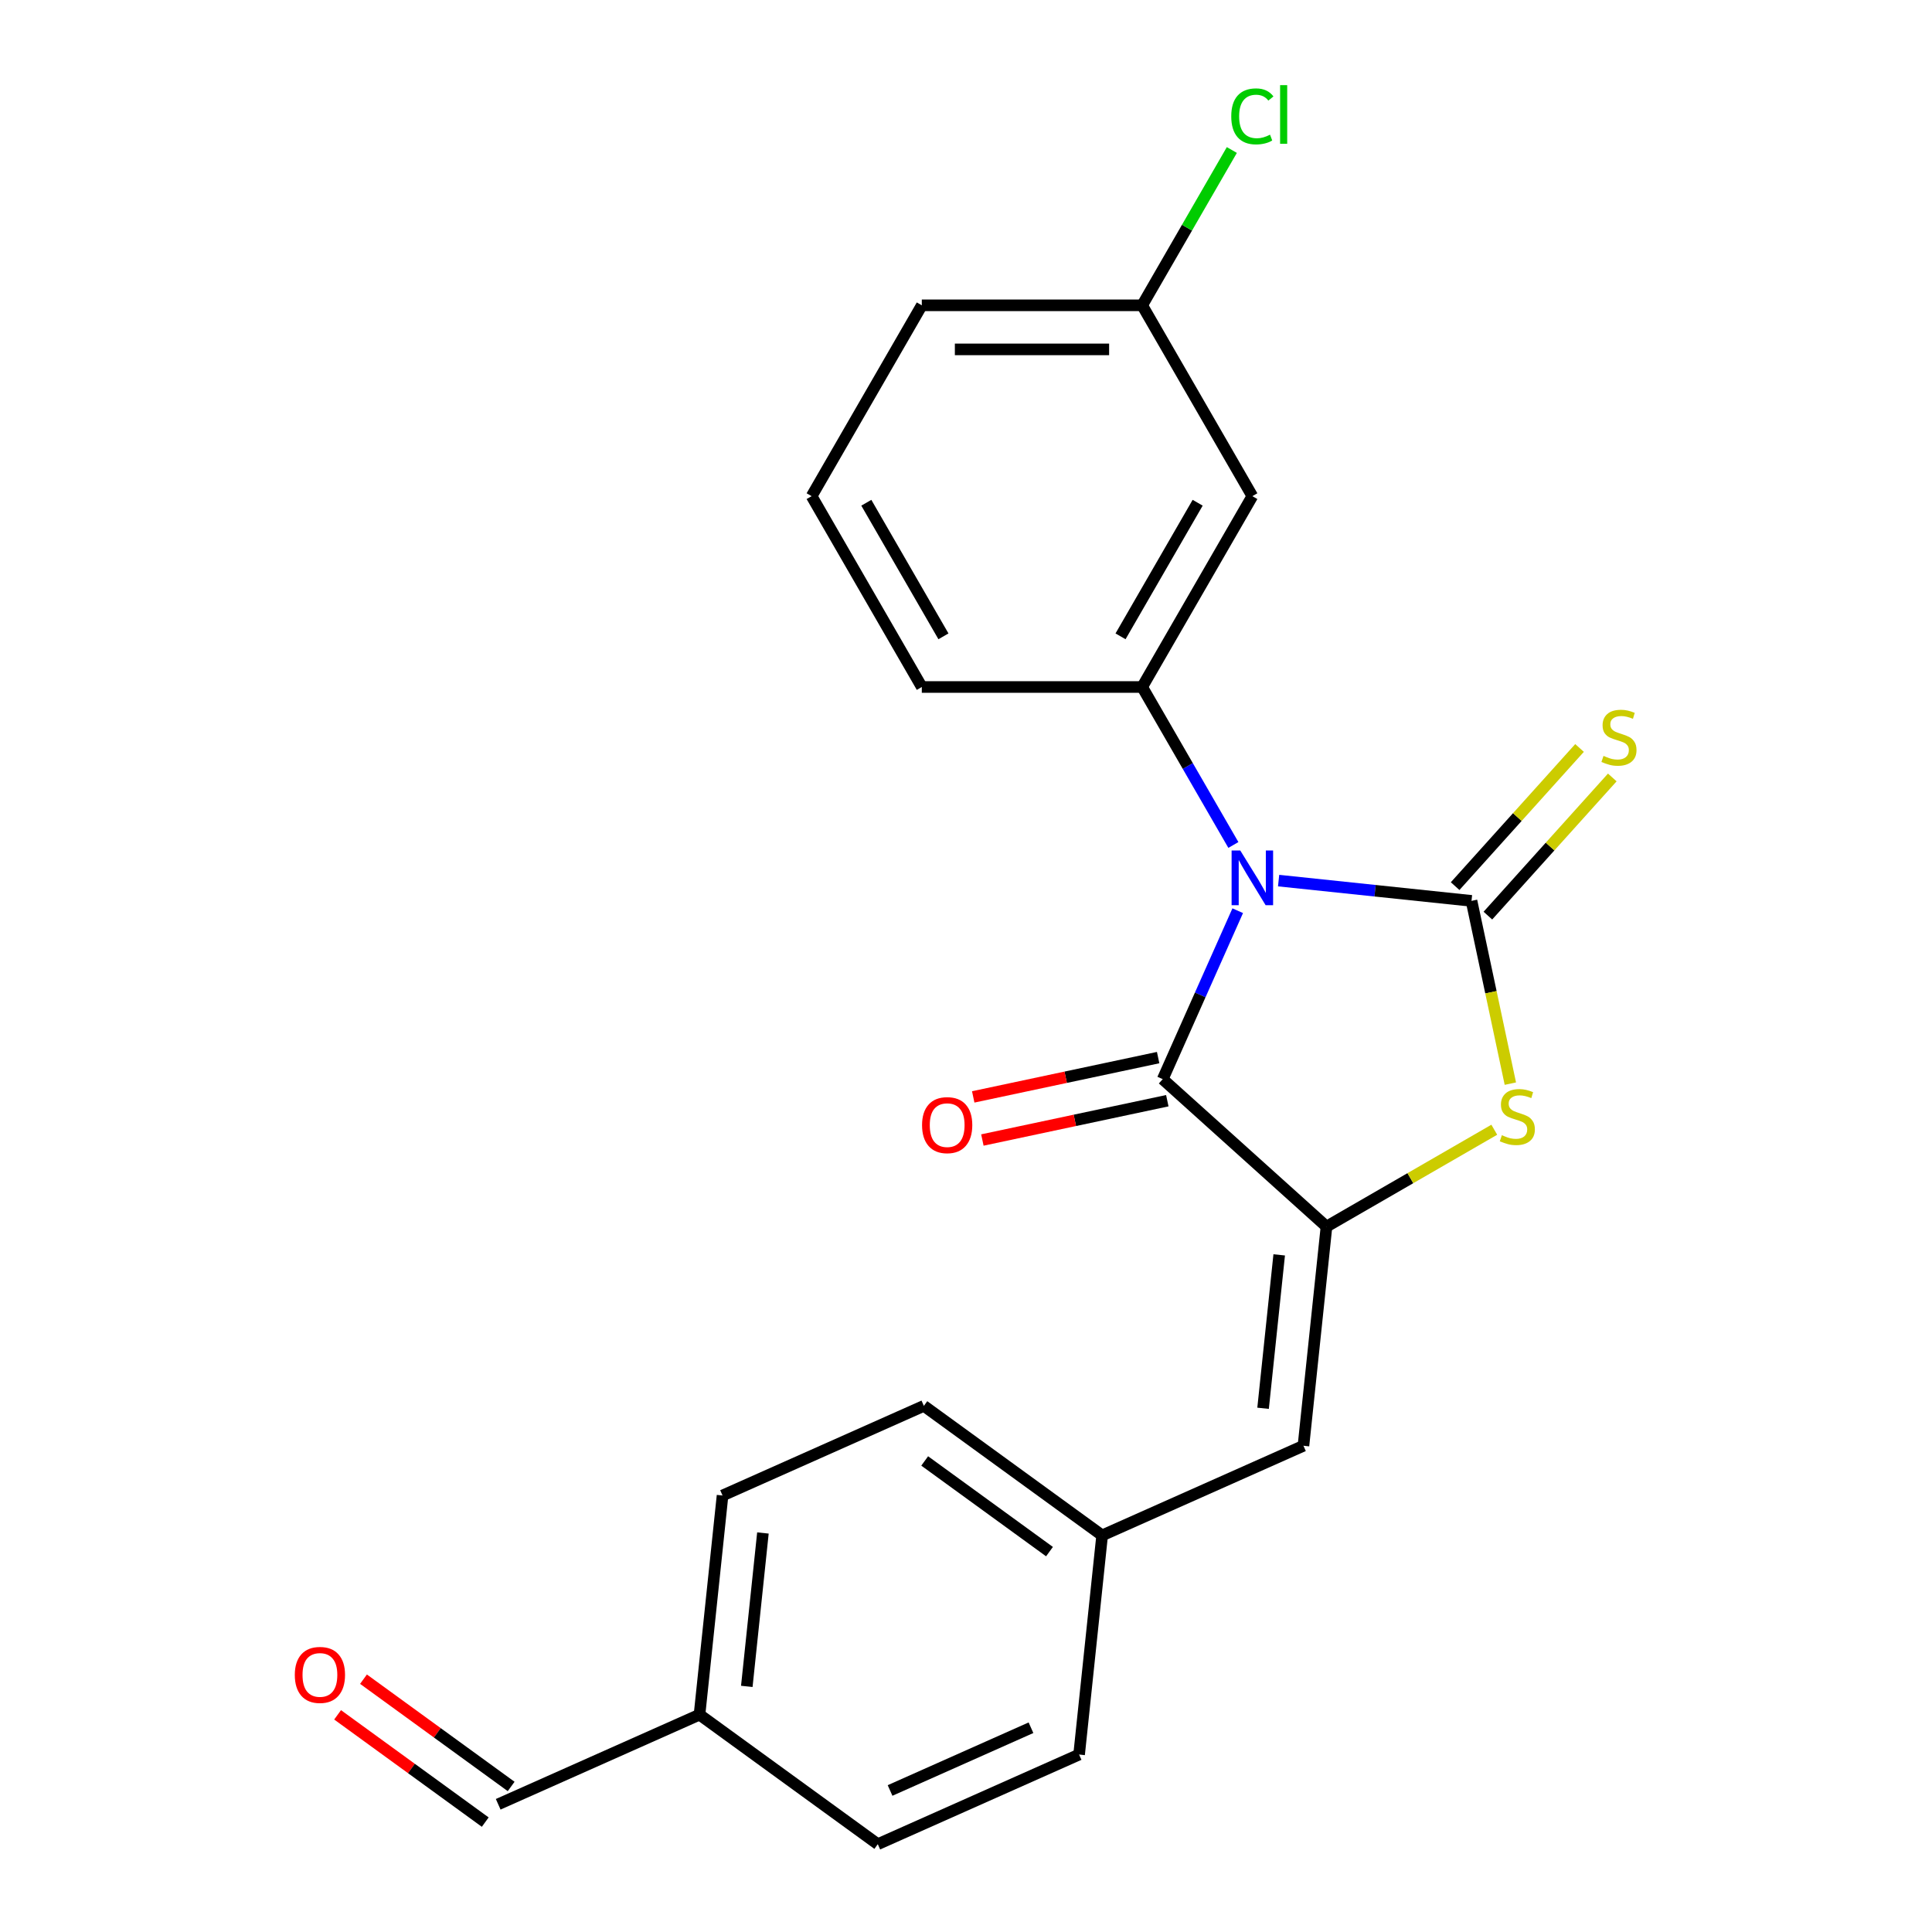 <?xml version='1.0' encoding='iso-8859-1'?>
<svg version='1.1' baseProfile='full'
              xmlns='http://www.w3.org/2000/svg'
                      xmlns:rdkit='http://www.rdkit.org/xml'
                      xmlns:xlink='http://www.w3.org/1999/xlink'
                  xml:space='preserve'
width='1000px' height='1000px' viewBox='0 0 1000 1000'>
<!-- END OF HEADER -->
<rect style='opacity:1.0;fill:#FFFFFF;stroke:none' width='1000' height='1000' x='0' y='0'> </rect>
<path class='bond-0' d='M 661.808,455.797 L 711.73,461.044' style='fill:none;fill-rule:evenodd;stroke:#0000FF;stroke-width:6px;stroke-linecap:butt;stroke-linejoin:miter;stroke-opacity:1' />
<path class='bond-0' d='M 711.73,461.044 L 761.652,466.291' style='fill:none;fill-rule:evenodd;stroke:#000000;stroke-width:6px;stroke-linecap:butt;stroke-linejoin:miter;stroke-opacity:1' />
<path class='bond-1' d='M 640.642,471.38 L 621.233,514.974' style='fill:none;fill-rule:evenodd;stroke:#0000FF;stroke-width:6px;stroke-linecap:butt;stroke-linejoin:miter;stroke-opacity:1' />
<path class='bond-1' d='M 621.233,514.974 L 601.823,558.568' style='fill:none;fill-rule:evenodd;stroke:#000000;stroke-width:6px;stroke-linecap:butt;stroke-linejoin:miter;stroke-opacity:1' />
<path class='bond-4' d='M 638.394,437.357 L 614.79,396.473' style='fill:none;fill-rule:evenodd;stroke:#0000FF;stroke-width:6px;stroke-linecap:butt;stroke-linejoin:miter;stroke-opacity:1' />
<path class='bond-4' d='M 614.79,396.473 L 591.186,355.589' style='fill:none;fill-rule:evenodd;stroke:#000000;stroke-width:6px;stroke-linecap:butt;stroke-linejoin:miter;stroke-opacity:1' />
<path class='bond-3' d='M 761.652,466.291 L 771.705,513.589' style='fill:none;fill-rule:evenodd;stroke:#000000;stroke-width:6px;stroke-linecap:butt;stroke-linejoin:miter;stroke-opacity:1' />
<path class='bond-3' d='M 771.705,513.589 L 781.759,560.887' style='fill:none;fill-rule:evenodd;stroke:#CCCC00;stroke-width:6px;stroke-linecap:butt;stroke-linejoin:miter;stroke-opacity:1' />
<path class='bond-6' d='M 770.128,473.923 L 802.323,438.167' style='fill:none;fill-rule:evenodd;stroke:#000000;stroke-width:6px;stroke-linecap:butt;stroke-linejoin:miter;stroke-opacity:1' />
<path class='bond-6' d='M 802.323,438.167 L 834.518,402.411' style='fill:none;fill-rule:evenodd;stroke:#CCCC00;stroke-width:6px;stroke-linecap:butt;stroke-linejoin:miter;stroke-opacity:1' />
<path class='bond-6' d='M 753.175,458.659 L 785.37,422.903' style='fill:none;fill-rule:evenodd;stroke:#000000;stroke-width:6px;stroke-linecap:butt;stroke-linejoin:miter;stroke-opacity:1' />
<path class='bond-6' d='M 785.37,422.903 L 817.565,387.147' style='fill:none;fill-rule:evenodd;stroke:#CCCC00;stroke-width:6px;stroke-linecap:butt;stroke-linejoin:miter;stroke-opacity:1' />
<path class='bond-2' d='M 601.823,558.568 L 686.587,634.889' style='fill:none;fill-rule:evenodd;stroke:#000000;stroke-width:6px;stroke-linecap:butt;stroke-linejoin:miter;stroke-opacity:1' />
<path class='bond-8' d='M 599.452,547.411 L 551.594,557.584' style='fill:none;fill-rule:evenodd;stroke:#000000;stroke-width:6px;stroke-linecap:butt;stroke-linejoin:miter;stroke-opacity:1' />
<path class='bond-8' d='M 551.594,557.584 L 503.736,567.756' style='fill:none;fill-rule:evenodd;stroke:#FF0000;stroke-width:6px;stroke-linecap:butt;stroke-linejoin:miter;stroke-opacity:1' />
<path class='bond-8' d='M 604.195,569.725 L 556.337,579.897' style='fill:none;fill-rule:evenodd;stroke:#000000;stroke-width:6px;stroke-linecap:butt;stroke-linejoin:miter;stroke-opacity:1' />
<path class='bond-8' d='M 556.337,579.897 L 508.478,590.07' style='fill:none;fill-rule:evenodd;stroke:#FF0000;stroke-width:6px;stroke-linecap:butt;stroke-linejoin:miter;stroke-opacity:1' />
<path class='bond-5' d='M 686.587,634.889 L 674.664,748.325' style='fill:none;fill-rule:evenodd;stroke:#000000;stroke-width:6px;stroke-linecap:butt;stroke-linejoin:miter;stroke-opacity:1' />
<path class='bond-5' d='M 662.111,649.52 L 653.766,728.925' style='fill:none;fill-rule:evenodd;stroke:#000000;stroke-width:6px;stroke-linecap:butt;stroke-linejoin:miter;stroke-opacity:1' />
<path class='bond-22' d='M 686.587,634.889 L 730.011,609.818' style='fill:none;fill-rule:evenodd;stroke:#000000;stroke-width:6px;stroke-linecap:butt;stroke-linejoin:miter;stroke-opacity:1' />
<path class='bond-22' d='M 730.011,609.818 L 773.435,584.748' style='fill:none;fill-rule:evenodd;stroke:#CCCC00;stroke-width:6px;stroke-linecap:butt;stroke-linejoin:miter;stroke-opacity:1' />
<path class='bond-7' d='M 591.186,355.589 L 648.216,256.81' style='fill:none;fill-rule:evenodd;stroke:#000000;stroke-width:6px;stroke-linecap:butt;stroke-linejoin:miter;stroke-opacity:1' />
<path class='bond-7' d='M 579.984,329.366 L 619.906,260.221' style='fill:none;fill-rule:evenodd;stroke:#000000;stroke-width:6px;stroke-linecap:butt;stroke-linejoin:miter;stroke-opacity:1' />
<path class='bond-14' d='M 591.186,355.589 L 477.125,355.589' style='fill:none;fill-rule:evenodd;stroke:#000000;stroke-width:6px;stroke-linecap:butt;stroke-linejoin:miter;stroke-opacity:1' />
<path class='bond-9' d='M 674.664,748.325 L 570.465,794.717' style='fill:none;fill-rule:evenodd;stroke:#000000;stroke-width:6px;stroke-linecap:butt;stroke-linejoin:miter;stroke-opacity:1' />
<path class='bond-11' d='M 648.216,256.81 L 591.186,158.031' style='fill:none;fill-rule:evenodd;stroke:#000000;stroke-width:6px;stroke-linecap:butt;stroke-linejoin:miter;stroke-opacity:1' />
<path class='bond-16' d='M 570.465,794.717 L 558.542,908.153' style='fill:none;fill-rule:evenodd;stroke:#000000;stroke-width:6px;stroke-linecap:butt;stroke-linejoin:miter;stroke-opacity:1' />
<path class='bond-17' d='M 570.465,794.717 L 478.188,727.674' style='fill:none;fill-rule:evenodd;stroke:#000000;stroke-width:6px;stroke-linecap:butt;stroke-linejoin:miter;stroke-opacity:1' />
<path class='bond-17' d='M 543.215,803.116 L 478.621,756.186' style='fill:none;fill-rule:evenodd;stroke:#000000;stroke-width:6px;stroke-linecap:butt;stroke-linejoin:miter;stroke-opacity:1' />
<path class='bond-10' d='M 174.737,887.596 L 212.95,915.36' style='fill:none;fill-rule:evenodd;stroke:#FF0000;stroke-width:6px;stroke-linecap:butt;stroke-linejoin:miter;stroke-opacity:1' />
<path class='bond-10' d='M 212.95,915.36 L 251.162,943.123' style='fill:none;fill-rule:evenodd;stroke:#000000;stroke-width:6px;stroke-linecap:butt;stroke-linejoin:miter;stroke-opacity:1' />
<path class='bond-10' d='M 188.146,869.141 L 226.358,896.904' style='fill:none;fill-rule:evenodd;stroke:#FF0000;stroke-width:6px;stroke-linecap:butt;stroke-linejoin:miter;stroke-opacity:1' />
<path class='bond-10' d='M 226.358,896.904 L 264.571,924.667' style='fill:none;fill-rule:evenodd;stroke:#000000;stroke-width:6px;stroke-linecap:butt;stroke-linejoin:miter;stroke-opacity:1' />
<path class='bond-15' d='M 591.186,158.031 L 614.392,117.837' style='fill:none;fill-rule:evenodd;stroke:#000000;stroke-width:6px;stroke-linecap:butt;stroke-linejoin:miter;stroke-opacity:1' />
<path class='bond-15' d='M 614.392,117.837 L 637.598,77.643' style='fill:none;fill-rule:evenodd;stroke:#00CC00;stroke-width:6px;stroke-linecap:butt;stroke-linejoin:miter;stroke-opacity:1' />
<path class='bond-23' d='M 591.186,158.031 L 477.125,158.031' style='fill:none;fill-rule:evenodd;stroke:#000000;stroke-width:6px;stroke-linecap:butt;stroke-linejoin:miter;stroke-opacity:1' />
<path class='bond-23' d='M 574.077,180.843 L 494.234,180.843' style='fill:none;fill-rule:evenodd;stroke:#000000;stroke-width:6px;stroke-linecap:butt;stroke-linejoin:miter;stroke-opacity:1' />
<path class='bond-12' d='M 257.867,933.895 L 362.066,887.502' style='fill:none;fill-rule:evenodd;stroke:#000000;stroke-width:6px;stroke-linecap:butt;stroke-linejoin:miter;stroke-opacity:1' />
<path class='bond-13' d='M 362.066,887.502 L 373.989,774.067' style='fill:none;fill-rule:evenodd;stroke:#000000;stroke-width:6px;stroke-linecap:butt;stroke-linejoin:miter;stroke-opacity:1' />
<path class='bond-13' d='M 386.542,872.872 L 394.887,793.467' style='fill:none;fill-rule:evenodd;stroke:#000000;stroke-width:6px;stroke-linecap:butt;stroke-linejoin:miter;stroke-opacity:1' />
<path class='bond-24' d='M 362.066,887.502 L 454.343,954.545' style='fill:none;fill-rule:evenodd;stroke:#000000;stroke-width:6px;stroke-linecap:butt;stroke-linejoin:miter;stroke-opacity:1' />
<path class='bond-20' d='M 477.125,355.589 L 420.095,256.81' style='fill:none;fill-rule:evenodd;stroke:#000000;stroke-width:6px;stroke-linecap:butt;stroke-linejoin:miter;stroke-opacity:1' />
<path class='bond-20' d='M 488.327,329.366 L 448.406,260.221' style='fill:none;fill-rule:evenodd;stroke:#000000;stroke-width:6px;stroke-linecap:butt;stroke-linejoin:miter;stroke-opacity:1' />
<path class='bond-18' d='M 558.542,908.153 L 454.343,954.545' style='fill:none;fill-rule:evenodd;stroke:#000000;stroke-width:6px;stroke-linecap:butt;stroke-linejoin:miter;stroke-opacity:1' />
<path class='bond-18' d='M 533.634,894.272 L 460.694,926.747' style='fill:none;fill-rule:evenodd;stroke:#000000;stroke-width:6px;stroke-linecap:butt;stroke-linejoin:miter;stroke-opacity:1' />
<path class='bond-19' d='M 478.188,727.674 L 373.989,774.067' style='fill:none;fill-rule:evenodd;stroke:#000000;stroke-width:6px;stroke-linecap:butt;stroke-linejoin:miter;stroke-opacity:1' />
<path class='bond-21' d='M 420.095,256.81 L 477.125,158.031' style='fill:none;fill-rule:evenodd;stroke:#000000;stroke-width:6px;stroke-linecap:butt;stroke-linejoin:miter;stroke-opacity:1' />
<path  class='atom-0' d='M 641.956 440.208
L 651.236 455.208
Q 652.156 456.688, 653.636 459.368
Q 655.116 462.048, 655.196 462.208
L 655.196 440.208
L 658.956 440.208
L 658.956 468.528
L 655.076 468.528
L 645.116 452.128
Q 643.956 450.208, 642.716 448.008
Q 641.516 445.808, 641.156 445.128
L 641.156 468.528
L 637.476 468.528
L 637.476 440.208
L 641.956 440.208
' fill='#0000FF'/>
<path  class='atom-4' d='M 777.366 587.579
Q 777.686 587.699, 779.006 588.259
Q 780.326 588.819, 781.766 589.179
Q 783.246 589.499, 784.686 589.499
Q 787.366 589.499, 788.926 588.219
Q 790.486 586.899, 790.486 584.619
Q 790.486 583.059, 789.686 582.099
Q 788.926 581.139, 787.726 580.619
Q 786.526 580.099, 784.526 579.499
Q 782.006 578.739, 780.486 578.019
Q 779.006 577.299, 777.926 575.779
Q 776.886 574.259, 776.886 571.699
Q 776.886 568.139, 779.286 565.939
Q 781.726 563.739, 786.526 563.739
Q 789.806 563.739, 793.526 565.299
L 792.606 568.379
Q 789.206 566.979, 786.646 566.979
Q 783.886 566.979, 782.366 568.139
Q 780.846 569.259, 780.886 571.219
Q 780.886 572.739, 781.646 573.659
Q 782.446 574.579, 783.566 575.099
Q 784.726 575.619, 786.646 576.219
Q 789.206 577.019, 790.726 577.819
Q 792.246 578.619, 793.326 580.259
Q 794.446 581.859, 794.446 584.619
Q 794.446 588.539, 791.806 590.659
Q 789.206 592.739, 784.846 592.739
Q 782.326 592.739, 780.406 592.179
Q 778.526 591.659, 776.286 590.739
L 777.366 587.579
' fill='#CCCC00'/>
<path  class='atom-7' d='M 829.973 391.248
Q 830.293 391.368, 831.613 391.928
Q 832.933 392.488, 834.373 392.848
Q 835.853 393.168, 837.293 393.168
Q 839.973 393.168, 841.533 391.888
Q 843.093 390.568, 843.093 388.288
Q 843.093 386.728, 842.293 385.768
Q 841.533 384.808, 840.333 384.288
Q 839.133 383.768, 837.133 383.168
Q 834.613 382.408, 833.093 381.688
Q 831.613 380.968, 830.533 379.448
Q 829.493 377.928, 829.493 375.368
Q 829.493 371.808, 831.893 369.608
Q 834.333 367.408, 839.133 367.408
Q 842.413 367.408, 846.133 368.968
L 845.213 372.048
Q 841.813 370.648, 839.253 370.648
Q 836.493 370.648, 834.973 371.808
Q 833.453 372.928, 833.493 374.888
Q 833.493 376.408, 834.253 377.328
Q 835.053 378.248, 836.173 378.768
Q 837.333 379.288, 839.253 379.888
Q 841.813 380.688, 843.333 381.488
Q 844.853 382.288, 845.933 383.928
Q 847.053 385.528, 847.053 388.288
Q 847.053 392.208, 844.413 394.328
Q 841.813 396.408, 837.453 396.408
Q 834.933 396.408, 833.013 395.848
Q 831.133 395.328, 828.893 394.408
L 829.973 391.248
' fill='#CCCC00'/>
<path  class='atom-9' d='M 477.255 582.362
Q 477.255 575.562, 480.615 571.762
Q 483.975 567.962, 490.255 567.962
Q 496.535 567.962, 499.895 571.762
Q 503.255 575.562, 503.255 582.362
Q 503.255 589.242, 499.855 593.162
Q 496.455 597.042, 490.255 597.042
Q 484.015 597.042, 480.615 593.162
Q 477.255 589.282, 477.255 582.362
M 490.255 593.842
Q 494.575 593.842, 496.895 590.962
Q 499.255 588.042, 499.255 582.362
Q 499.255 576.802, 496.895 574.002
Q 494.575 571.162, 490.255 571.162
Q 485.935 571.162, 483.575 573.962
Q 481.255 576.762, 481.255 582.362
Q 481.255 588.082, 483.575 590.962
Q 485.935 593.842, 490.255 593.842
' fill='#FF0000'/>
<path  class='atom-11' d='M 152.59 866.932
Q 152.59 860.132, 155.95 856.332
Q 159.31 852.532, 165.59 852.532
Q 171.87 852.532, 175.23 856.332
Q 178.59 860.132, 178.59 866.932
Q 178.59 873.812, 175.19 877.732
Q 171.79 881.612, 165.59 881.612
Q 159.35 881.612, 155.95 877.732
Q 152.59 873.852, 152.59 866.932
M 165.59 878.412
Q 169.91 878.412, 172.23 875.532
Q 174.59 872.612, 174.59 866.932
Q 174.59 861.372, 172.23 858.572
Q 169.91 855.732, 165.59 855.732
Q 161.27 855.732, 158.91 858.532
Q 156.59 861.332, 156.59 866.932
Q 156.59 872.652, 158.91 875.532
Q 161.27 878.412, 165.59 878.412
' fill='#FF0000'/>
<path  class='atom-16' d='M 637.296 60.231
Q 637.296 53.191, 640.576 49.511
Q 643.896 45.791, 650.176 45.791
Q 656.016 45.791, 659.136 49.911
L 656.496 52.071
Q 654.216 49.071, 650.176 49.071
Q 645.896 49.071, 643.616 51.951
Q 641.376 54.791, 641.376 60.231
Q 641.376 65.831, 643.696 68.711
Q 646.056 71.591, 650.616 71.591
Q 653.736 71.591, 657.376 69.711
L 658.496 72.711
Q 657.016 73.671, 654.776 74.231
Q 652.536 74.791, 650.056 74.791
Q 643.896 74.791, 640.576 71.031
Q 637.296 67.271, 637.296 60.231
' fill='#00CC00'/>
<path  class='atom-16' d='M 662.576 44.071
L 666.256 44.071
L 666.256 74.431
L 662.576 74.431
L 662.576 44.071
' fill='#00CC00'/>
</svg>

